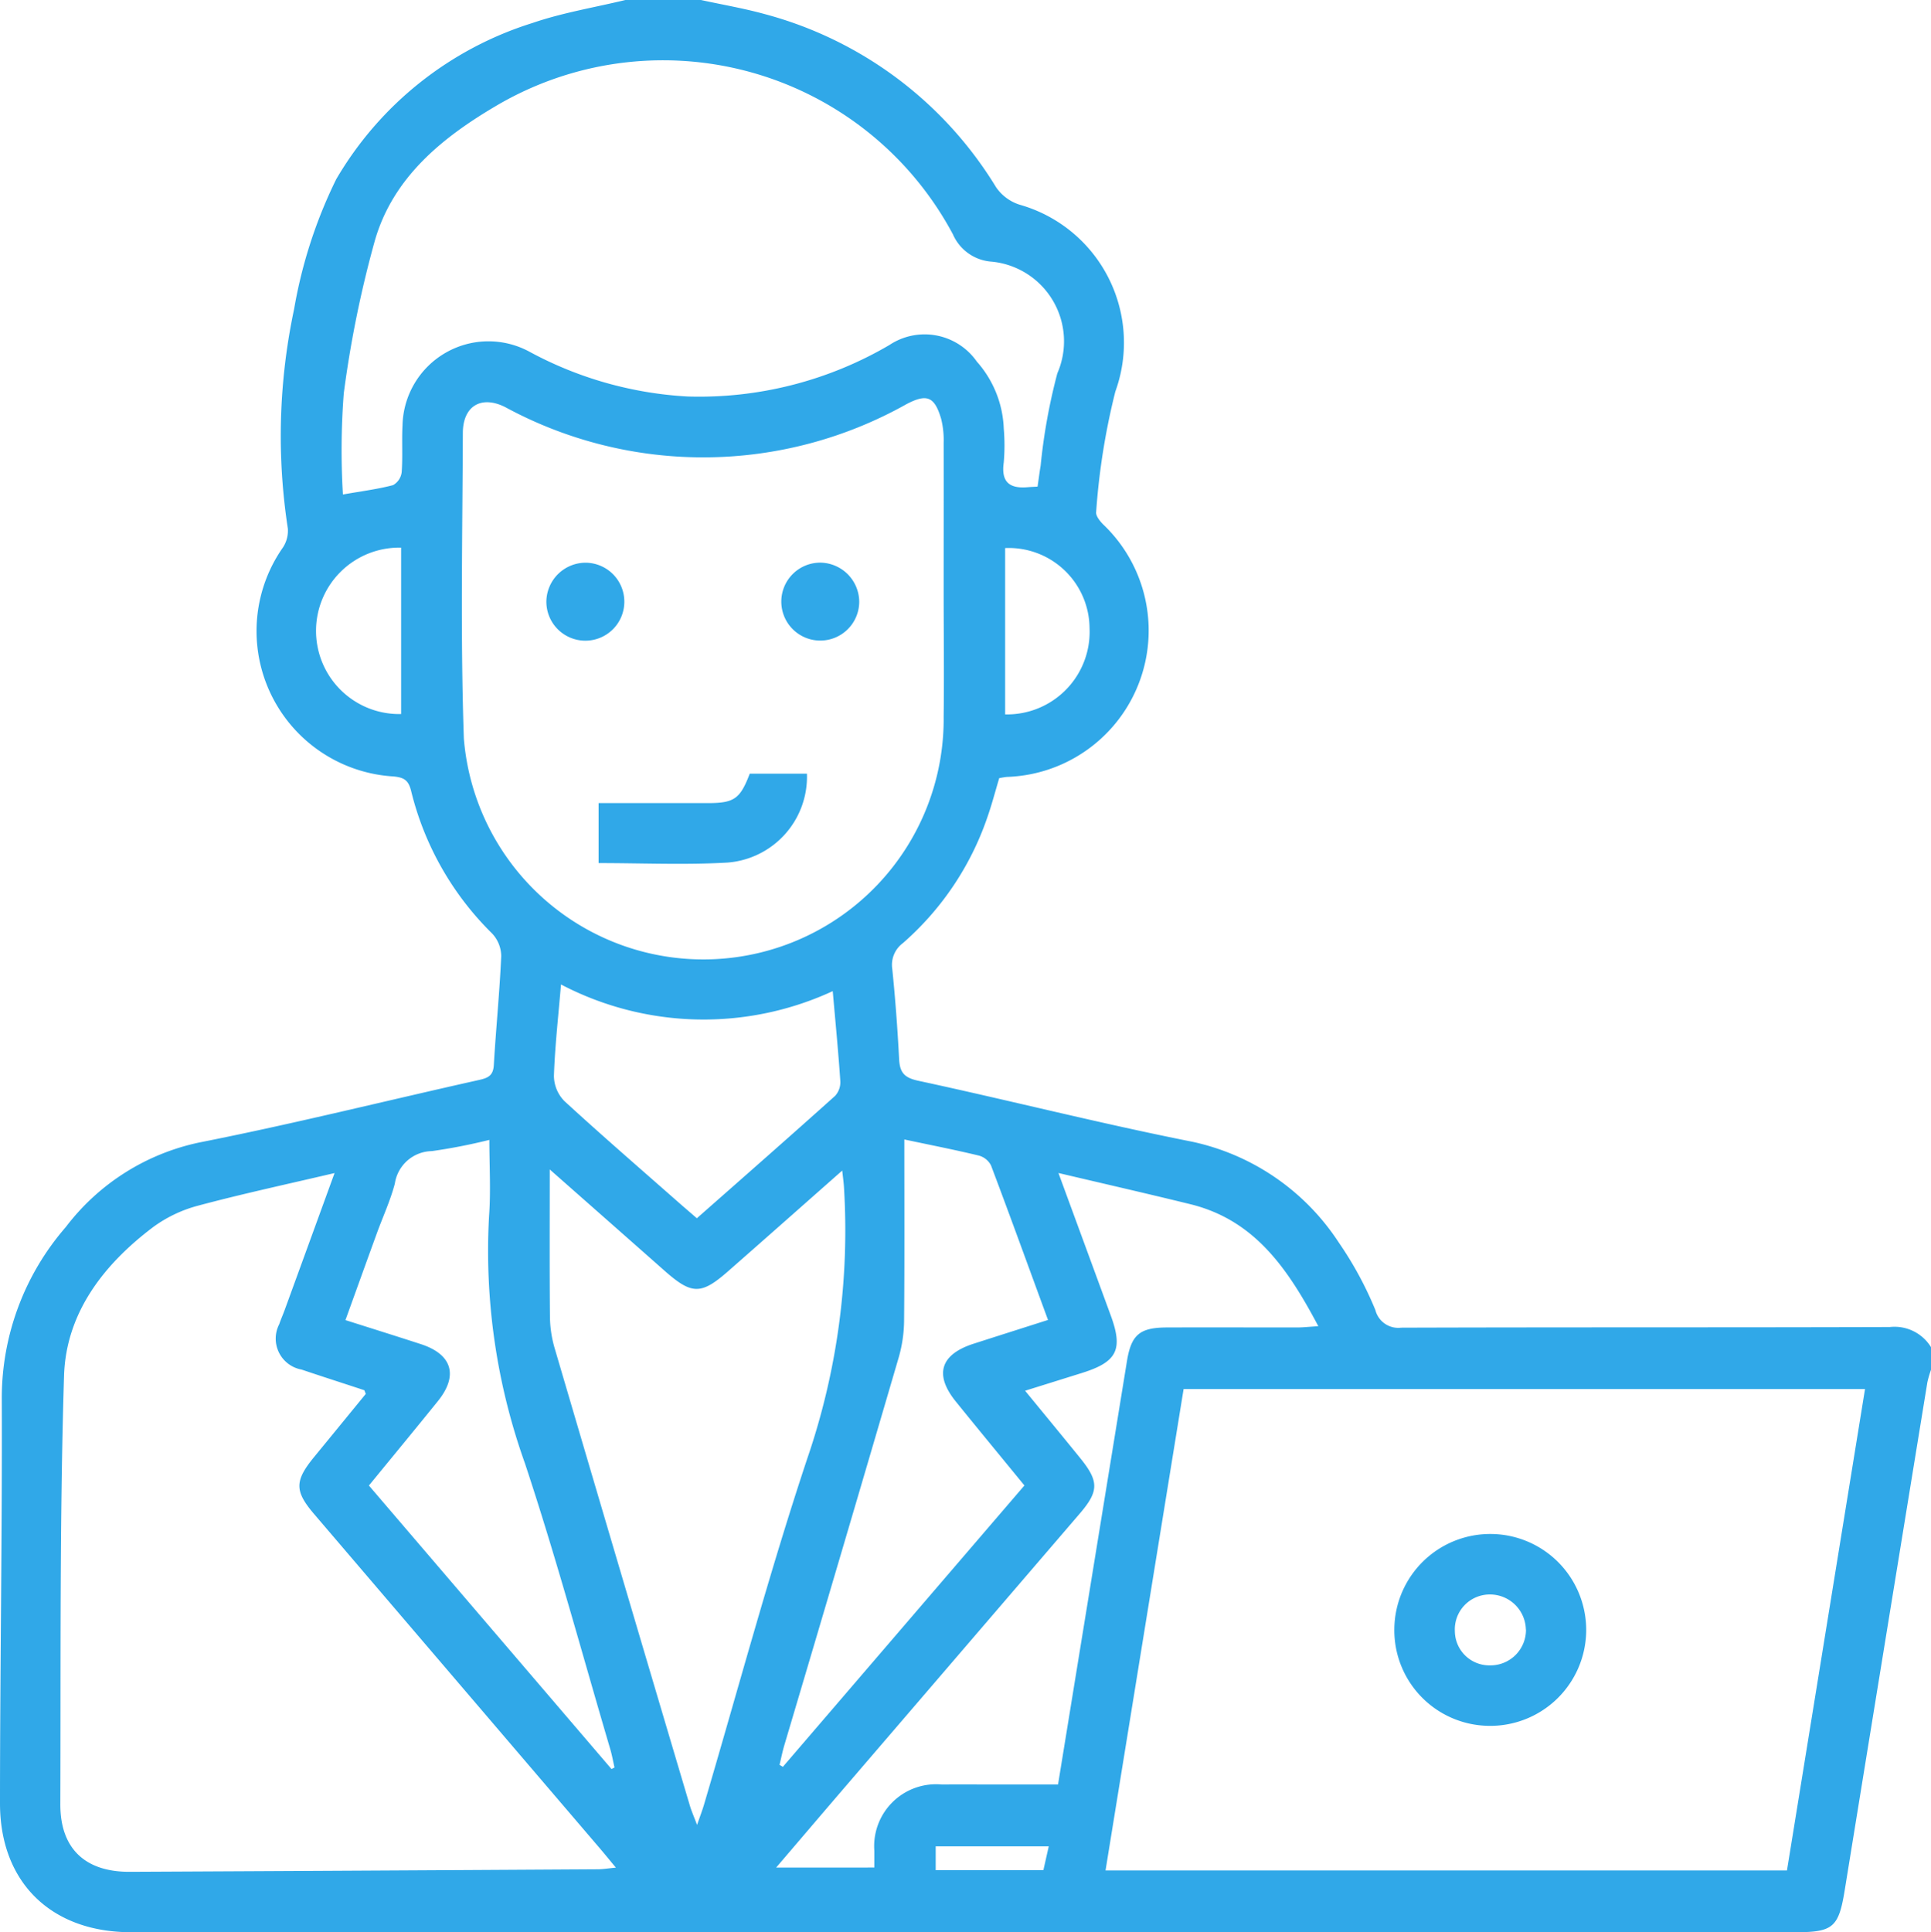 <svg xmlns="http://www.w3.org/2000/svg" xmlns:xlink="http://www.w3.org/1999/xlink" width="89.953" height="90" viewBox="0 0 89.953 90"><defs><clipPath id="a"><rect width="89.953" height="90" fill="#30a8e8"/></clipPath></defs><g clip-path="url(#a)"><path d="M32.649,0c.993.217,2,.388,2.978.658A18.071,18.071,0,0,1,46.4,8.721a2.1,2.1,0,0,0,1.107.817,6.676,6.676,0,0,1,4.45,8.7,32.062,32.062,0,0,0-.894,5.612c-.024.174.168.415.318.569a6.822,6.822,0,0,1-4.474,11.769c-.114.009-.227.035-.359.056-.188.626-.349,1.248-.562,1.851a13.646,13.646,0,0,1-3.927,5.836,1.257,1.257,0,0,0-.494,1.2c.143,1.4.246,2.8.319,4.2.032.615.228.867.888,1.009,4.26.917,8.487,1.993,12.761,2.84a10.876,10.876,0,0,1,6.83,4.692,16.716,16.716,0,0,1,1.708,3.15,1.1,1.1,0,0,0,1.2.82c7.588-.025,15.176-.006,22.763-.03a1.993,1.993,0,0,1,1.919.937v1.055a4.884,4.884,0,0,0-.169.582q-1.929,11.823-3.849,23.648C85.657,89.761,85.394,90,83.674,90H6.095C2.4,90,0,87.691,0,84c0-6.3.106-12.592.083-18.889a12.143,12.143,0,0,1,2.983-7.957A10.537,10.537,0,0,1,9.3,53.213c4.358-.861,8.673-1.94,13.011-2.908.424-.095.665-.2.693-.7.1-1.7.27-3.386.345-5.081a1.563,1.563,0,0,0-.428-1.046,13.962,13.962,0,0,1-3.768-6.63c-.121-.493-.315-.63-.808-.681a6.783,6.783,0,0,1-5.164-10.668,1.424,1.424,0,0,0,.228-.876A28.4,28.4,0,0,1,13.7,14.4a22.2,22.2,0,0,1,1.962-6.051,16.178,16.178,0,0,1,9.145-7.278c1.4-.48,2.881-.72,4.326-1.07ZM51.5,87.123H83.244L86.88,64.7H55.137L51.5,87.123M43.959,27.4c0-2.255.005-4.51,0-6.766a4.082,4.082,0,0,0-.118-1.128c-.31-1.046-.668-1.176-1.622-.676a19.337,19.337,0,0,1-18.682.135c-1.1-.558-1.971-.073-1.976,1.2-.018,4.744-.115,9.493.047,14.232a11.194,11.194,0,0,0,22.351-1.02c.025-1.991,0-3.983,0-5.975M17.038,64.922c-.052-.123-.057-.163-.074-.169-.971-.321-1.945-.632-2.913-.959a1.465,1.465,0,0,1-1.043-2.116c.074-.222.171-.435.251-.655.758-2.078,1.515-4.157,2.326-6.383-2.209.519-4.289.965-6.34,1.514a6.242,6.242,0,0,0-2.108,1c-2.308,1.741-4.064,4-4.154,6.932-.206,6.643-.15,13.294-.173,19.942C2.8,86.1,3.963,87.2,6.055,87.187q10.895-.052,21.789-.118c.241,0,.481-.042.846-.077-.314-.378-.532-.646-.756-.909q-6.652-7.779-13.3-15.558c-.921-1.078-.913-1.549.008-2.671.812-.989,1.622-1.981,2.4-2.931m-1.064-41.89c.915-.161,1.636-.251,2.333-.436a.8.8,0,0,0,.4-.6c.055-.728,0-1.464.04-2.194a4.005,4.005,0,0,1,5.916-3.418,17.475,17.475,0,0,0,7.368,2.084,17.522,17.522,0,0,0,9.4-2.4,2.965,2.965,0,0,1,4.07.775,4.974,4.974,0,0,1,1.254,3.115,9.328,9.328,0,0,1,0,1.579c-.13.912.263,1.23,1.112,1.156.139-.012.279-.016.463-.027.05-.346.09-.663.143-.978a27.163,27.163,0,0,1,.778-4.3,3.728,3.728,0,0,0-3.051-5.2,2.127,2.127,0,0,1-1.812-1.27A15.3,15.3,0,0,0,23.07,4.956c-2.5,1.476-4.768,3.328-5.609,6.255a51.337,51.337,0,0,0-1.447,7.111,34.64,34.64,0,0,0-.04,4.709M25.609,54.47c0,2.431-.012,4.625.009,6.818a5.44,5.44,0,0,0,.206,1.463q3.14,10.681,6.312,21.351c.074.25.181.49.336.9.155-.447.248-.689.321-.936,1.591-5.38,3.042-10.806,4.812-16.126a32.742,32.742,0,0,0,1.709-12.662c-.014-.212-.044-.423-.08-.754-1.834,1.619-3.562,3.15-5.3,4.675-1.276,1.123-1.706,1.115-2.986-.017-1.725-1.525-3.452-3.046-5.343-4.714M47.752,64.778c.911,1.112,1.746,2.123,2.571,3.142.88,1.087.869,1.546-.04,2.6q-5.466,6.365-10.931,12.73c-1.04,1.212-2.076,2.428-3.195,3.738H40.73c0-.311,0-.543,0-.776a2.883,2.883,0,0,1,3.146-3.091c.937-.007,1.874,0,2.811,0h2.6c1.083-6.652,2.147-13.176,3.207-19.7.2-1.244.585-1.585,1.866-1.589,2.021-.007,4.042,0,6.062,0,.276,0,.552-.032.991-.059-1.41-2.654-2.946-4.942-5.965-5.683-2-.492-4.017-.951-6.142-1.453.85,2.314,1.645,4.479,2.44,6.645.579,1.579.291,2.155-1.331,2.665-.836.262-1.672.523-2.669.834M28.486,82.4l.14-.071c-.068-.3-.121-.6-.207-.887-1.308-4.431-2.512-8.9-3.965-13.28a29.367,29.367,0,0,1-1.671-11.536c.085-1.154.013-2.319.013-3.531a26.386,26.386,0,0,1-2.68.523,1.773,1.773,0,0,0-1.723,1.514c-.208.788-.556,1.539-.836,2.308-.485,1.333-.965,2.667-1.465,4.049,1.233.392,2.375.749,3.513,1.119,1.464.477,1.757,1.466.786,2.664-1.05,1.3-2.111,2.585-3.206,3.923L28.486,82.4M42.127,53.072c0,2.877.014,5.653-.011,8.429a6.4,6.4,0,0,1-.248,1.719q-2.647,9.041-5.331,18.071c-.089.3-.149.609-.223.913l.155.093L47.721,69.192c-1.091-1.335-2.152-2.619-3.2-3.915-1.01-1.253-.715-2.19.836-2.689,1.136-.365,2.273-.726,3.463-1.106-.9-2.447-1.76-4.831-2.656-7.2a.9.9,0,0,0-.561-.455c-1.105-.267-2.223-.486-3.478-.752M26.133,45.859c-.123,1.475-.282,2.865-.329,4.259a1.7,1.7,0,0,0,.487,1.169c1.743,1.6,3.537,3.151,5.314,4.716.276.243.556.481.857.742,2.2-1.938,4.329-3.806,6.44-5.7a.946.946,0,0,0,.243-.685c-.092-1.368-.225-2.732-.353-4.194a14.333,14.333,0,0,1-12.659-.31m20.69-20.327v7.747a3.848,3.848,0,0,0,3.932-4.027,3.762,3.762,0,0,0-3.932-3.72m-28.137-.019a3.876,3.876,0,1,0,0,7.75ZM48.855,86H43.588v1.11h5.017L48.855,86" transform="translate(0 -0.001)" fill="#30a8e8"/><path d="M276.6,308.707a4.469,4.469,0,1,1,4.342,4.489,4.455,4.455,0,0,1-4.342-4.489m6.128.008a1.673,1.673,0,0,0-1.708-1.637,1.628,1.628,0,0,0-1.6,1.719,1.607,1.607,0,0,0,1.642,1.583,1.654,1.654,0,0,0,1.671-1.666" transform="translate(-211.647 -232.81)" fill="#30a8e8"/><path d="M125.77,153.458h2.668a4.01,4.01,0,0,1-3.7,4.14c-1.977.115-3.965.024-6.005.024v-2.794c1.7,0,3.388,0,5.075,0,1.242,0,1.514-.19,1.966-1.37" transform="translate(-90.848 -117.421)" fill="#30a8e8"/><path d="M158.62,113.424a1.815,1.815,0,1,1-1.8-1.828,1.836,1.836,0,0,1,1.8,1.828" transform="translate(-118.594 -85.389)" fill="#30a8e8"/><path d="M110.222,111.6a1.816,1.816,0,1,1-1.839,1.79,1.832,1.832,0,0,1,1.839-1.79" transform="translate(-82.931 -85.39)" fill="#30a8e8"/></g></svg>